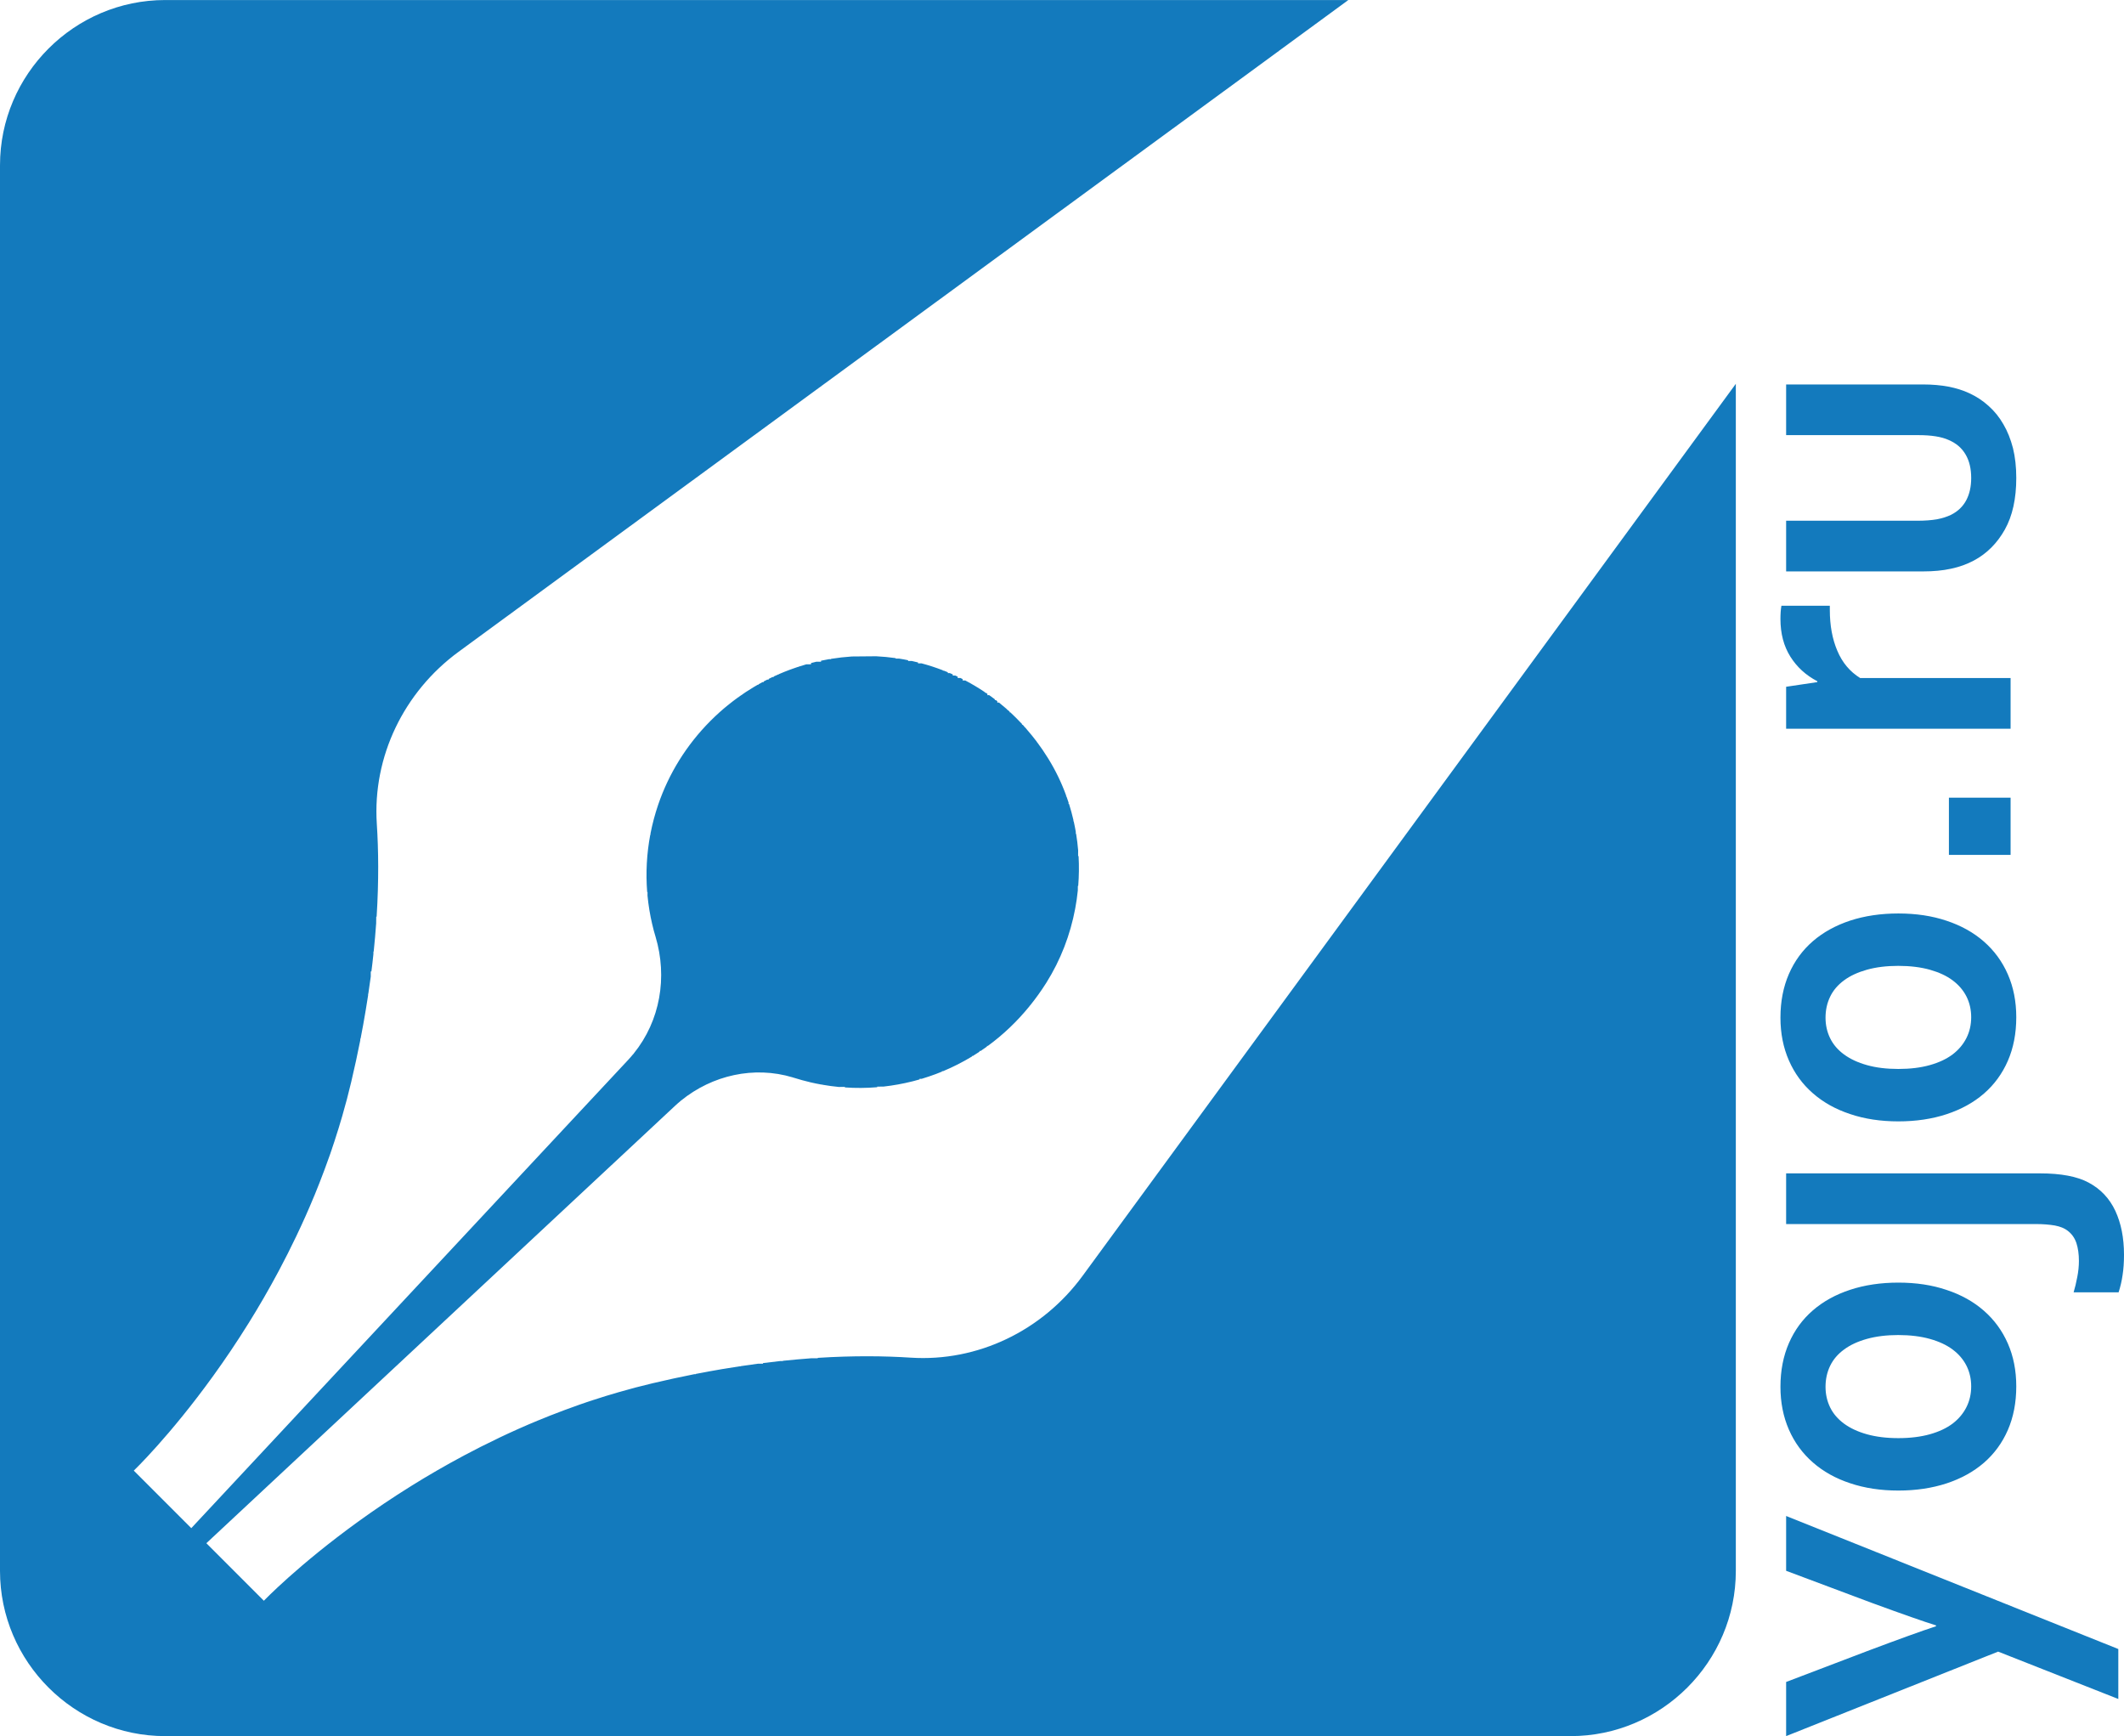 <?xml version="1.0" encoding="UTF-8"?> <svg xmlns="http://www.w3.org/2000/svg" xmlns:xlink="http://www.w3.org/1999/xlink" xmlns:xodm="http://www.corel.com/coreldraw/odm/2003" xml:space="preserve" width="591px" height="483px" version="1.1" style="shape-rendering:geometricPrecision; text-rendering:geometricPrecision; image-rendering:optimizeQuality; fill-rule:evenodd; clip-rule:evenodd" viewBox="0 0 594.07 485.5"> <defs> <style type="text/css"> .fil0 {fill:#137ABD} </style> </defs> <g id="Слой_x0020_1">  <path class="fil0" d="M499.57 485.5l0 -15.14 22.74 -8.66c8.65,-3.25 15.05,-5.57 19.18,-6.92l0 -0.24c-3.23,-1 -9.24,-3.1 -18,-6.31l-23.92 -8.96 0 -15.33 92.91 37.21 0 13.97 -33.62 -13.25 -59.29 23.63zm31.39 -112.16c-3.32,0 -6.26,0.37 -8.8,1.08 -2.54,0.71 -4.67,1.69 -6.39,2.97 -1.73,1.26 -3.04,2.79 -3.9,4.58 -0.86,1.79 -1.28,3.75 -1.28,5.84 0,2.06 0.42,3.97 1.28,5.75 0.86,1.77 2.17,3.29 3.9,4.56 1.72,1.26 3.85,2.26 6.39,2.97 2.54,0.71 5.48,1.08 8.8,1.08 3.32,0 6.26,-0.37 8.81,-1.08 2.54,-0.71 4.66,-1.71 6.37,-2.99 1.7,-1.31 2.98,-2.83 3.87,-4.61 0.88,-1.75 1.32,-3.7 1.32,-5.8 0,-2.09 -0.44,-4.03 -1.32,-5.78 -0.89,-1.75 -2.17,-3.26 -3.87,-4.52 -1.71,-1.28 -3.83,-2.26 -6.37,-2.97 -2.55,-0.71 -5.49,-1.08 -8.81,-1.08zm0 -14.66c4.94,0 9.43,0.67 13.47,2.04 4.07,1.34 7.55,3.28 10.45,5.82 2.89,2.52 5.13,5.58 6.7,9.16 1.57,3.58 2.36,7.57 2.36,11.99 0,4.54 -0.79,8.61 -2.36,12.22 -1.57,3.6 -3.81,6.65 -6.7,9.16 -2.9,2.5 -6.38,4.42 -10.45,5.76 -4.04,1.32 -8.53,2 -13.47,2 -4.93,0 -9.42,-0.68 -13.47,-2.04 -4.07,-1.34 -7.54,-3.28 -10.44,-5.82 -2.9,-2.53 -5.13,-5.58 -6.7,-9.16 -1.57,-3.59 -2.37,-7.58 -2.37,-12 0,-4.54 0.8,-8.61 2.37,-12.21 1.57,-3.6 3.8,-6.66 6.7,-9.16 2.9,-2.51 6.37,-4.42 10.44,-5.76 4.05,-1.33 8.54,-2 13.47,-2zm39.6 -30.55c5.88,0 10.42,0.86 13.6,2.57 3.36,1.79 5.86,4.44 7.48,7.9 1.61,3.46 2.43,7.55 2.43,12.29 0,2.1 -0.13,4.02 -0.4,5.71 -0.24,1.69 -0.62,3.27 -1.11,4.8l-12.58 0c0.38,-1.28 0.73,-2.71 1.02,-4.28 0.31,-1.56 0.46,-3.07 0.46,-4.49 0,-1.92 -0.24,-3.59 -0.7,-5.01 -0.49,-1.45 -1.31,-2.59 -2.46,-3.46 -0.86,-0.68 -2.06,-1.16 -3.56,-1.45 -1.53,-0.26 -3.34,-0.41 -5.44,-0.41l-69.73 0 0 -14.17 70.99 0zm-39.6 -58.03c-3.32,0 -6.26,0.37 -8.8,1.08 -2.54,0.72 -4.67,1.69 -6.39,2.97 -1.73,1.27 -3.04,2.79 -3.9,4.59 -0.86,1.79 -1.28,3.74 -1.28,5.84 0,2.06 0.42,3.97 1.28,5.74 0.86,1.77 2.17,3.3 3.9,4.56 1.72,1.26 3.85,2.26 6.39,2.97 2.54,0.72 5.48,1.08 8.8,1.08 3.32,0 6.26,-0.36 8.81,-1.08 2.54,-0.71 4.66,-1.71 6.37,-2.99 1.7,-1.3 2.98,-2.83 3.87,-4.6 0.88,-1.75 1.32,-3.71 1.32,-5.8 0,-2.1 -0.44,-4.03 -1.32,-5.79 -0.89,-1.75 -2.17,-3.25 -3.87,-4.52 -1.71,-1.28 -3.83,-2.25 -6.37,-2.97 -2.55,-0.71 -5.49,-1.08 -8.81,-1.08zm0 -14.65c4.94,0 9.43,0.67 13.47,2.03 4.07,1.35 7.55,3.28 10.45,5.82 2.89,2.53 5.13,5.58 6.7,9.17 1.57,3.58 2.36,7.57 2.36,11.99 0,4.54 -0.79,8.61 -2.36,12.21 -1.57,3.6 -3.81,6.66 -6.7,9.16 -2.9,2.51 -6.38,4.42 -10.45,5.76 -4.04,1.33 -8.53,2 -13.47,2 -4.93,0 -9.42,-0.67 -13.47,-2.04 -4.07,-1.34 -7.54,-3.28 -10.44,-5.82 -2.9,-2.52 -5.13,-5.58 -6.7,-9.16 -1.57,-3.58 -2.37,-7.57 -2.37,-11.99 0,-4.54 0.8,-8.61 2.37,-12.22 1.57,-3.6 3.8,-6.65 6.7,-9.16 2.9,-2.5 6.37,-4.41 10.44,-5.76 4.05,-1.32 8.54,-1.99 13.47,-1.99zm14.14 -16.38l0 -16 17.25 0 0 16 -17.25 0zm-33.31 -69.68l0 1.18c0,4.34 0.7,8.15 2.1,11.42 1.39,3.3 3.51,5.83 6.39,7.62l42.07 0 0 14.17 -62.78 0 0 -11.73 8.72 -1.3 0 -0.25c-3.21,-1.67 -5.71,-3.97 -7.54,-6.88 -1.84,-2.93 -2.77,-6.43 -2.77,-10.54 0,-1.43 0.09,-2.65 0.27,-3.69l13.54 0zm52.15 -35.74c0,5.8 -1.06,10.63 -3.2,14.44 -2.15,3.82 -5.02,6.71 -8.65,8.65 -1.95,1.04 -4.07,1.81 -6.42,2.3 -2.32,0.51 -4.91,0.75 -7.76,0.75l-38.34 0 0 -14.17 36.68 0c2.12,0 3.94,-0.14 5.48,-0.4 1.53,-0.29 2.86,-0.72 3.99,-1.27 1.88,-0.95 3.29,-2.3 4.22,-4.05 0.93,-1.75 1.39,-3.82 1.39,-6.25 0,-2.54 -0.5,-4.72 -1.54,-6.51 -1.04,-1.81 -2.61,-3.18 -4.74,-4.09 -2.01,-0.92 -4.84,-1.37 -8.47,-1.37l-37.01 0 0 -14.17 38.34 0c5.09,0 9.4,0.82 12.89,2.45 1.97,0.91 3.79,2.09 5.4,3.56 1.62,1.44 3.01,3.15 4.14,5.13 1.15,1.95 2.03,4.19 2.68,6.68 0.61,2.48 0.92,5.25 0.92,8.32zm-563.94 -87.45l0 393.1c0,25.41 20.79,46.2 46.2,46.2l393.1 0c25.41,0 46.2,-20.79 46.2,-46.2l0 -331.97 -50.57 69.05 0 0 -0.01 0.01 -35.88 48.99 0 0 0 0 -35.88 48.99 -60.35 82.4c-11.23,15.34 -29.34,24.12 -48.13,22.89 -7.28,-0.47 -15.94,-0.58 -25.96,0.06l0 0.11 -1.89 0.01c-2.53,0.19 -5.15,0.42 -7.86,0.7l0 0.07 -0.74 0c-1.58,0.17 -3.19,0.36 -4.82,0.57l-0.01 0.17 -1.43 0.01c-1.59,0.21 -3.2,0.44 -4.83,0.68l0 0.06 -0.38 0c-1.48,0.22 -2.98,0.46 -4.5,0.72l0 0.01 -0.1 0c-1.34,0.23 -2.7,0.47 -4.08,0.72l0 0.01 -0.08 0.01c-1.12,0.2 -2.26,0.42 -3.4,0.64l0 0.08 -0.43 0c-3.78,0.75 -7.67,1.59 -11.68,2.54 -3.22,0.76 -6.39,1.6 -9.5,2.5l0 0.01 -0.03 0c-2.35,0.67 -4.66,1.39 -6.94,2.14l0 0 -0.02 0 -2.08 0.69 0 0.02 -0.05 0 -2.04 0.7 0 0.02 -0.04 0c-2.59,0.91 -5.14,1.86 -7.63,2.84l0 0 -0.02 0c-1.17,0.46 -2.32,0.93 -3.47,1.41l0 0.01 -0.05 0c-3.83,1.58 -7.54,3.24 -11.13,4.95l0 0.01 -0.02 0.01c-3.36,1.6 -6.62,3.24 -9.76,4.92l0 0.03 -0.05 0c-5.19,2.77 -10.07,5.61 -14.62,8.44l0 0.03 -0.04 0c-5.36,3.33 -10.26,6.66 -14.65,9.83l0 0.03 -0.04 0c-16.92,12.21 -26.51,22.22 -26.51,22.22l-16.08 -16.09 131.03 -122.26c0.52,-0.49 1.06,-0.96 1.61,-1.41l0 -0.08 0.09 0c8.78,-7.17 20.49,-9.76 31.26,-6.52l0.01 0 0 0.01 0.44 0.13c1.45,0.46 2.93,0.86 4.41,1.21l0.01 0 0 0.01c1.07,0.25 2.15,0.47 3.23,0.66l0.24 0 0 0.04c1.52,0.27 3.04,0.47 4.57,0.62l1.69 -0.02 0 0.15c3,0.21 6.03,0.19 9.04,-0.06l0 -0.16 1.8 -0.02c2.67,-0.3 5.33,-0.78 7.95,-1.43l0 -0.02 0.1 0c0.67,-0.17 1.33,-0.35 1.99,-0.54l0.01 -0.18 0.6 0c0.73,-0.22 1.46,-0.45 2.18,-0.7l0 -0.02 0.05 0c1.16,-0.39 2.31,-0.82 3.44,-1.29l0 -0.13 0.32 0c2.76,-1.15 5.46,-2.52 8.07,-4.1l0 -0.14 0.23 0c0.63,-0.38 1.25,-0.78 1.86,-1.19l0.01 -0.22 0.33 0c0.6,-0.4 1.18,-0.81 1.76,-1.23l0 -0.18 0.25 0c4.23,-3.09 8.16,-6.81 11.67,-11.13l0 -0.1 0.08 0c1.62,-2 3.15,-4.13 4.58,-6.39 4.03,-6.4 6.72,-13.46 8.09,-20.73l0 -0.11 0.02 0c0.31,-1.66 0.55,-3.33 0.72,-5.01l0.01 -1.26 0.1 0c0.22,-2.78 0.26,-5.57 0.1,-8.35l-0.13 0 0.01 -1.63c-0.13,-1.55 -0.32,-3.09 -0.57,-4.62l-0.09 0 0.01 -0.49c-0.17,-1 -0.37,-2 -0.59,-2.99l-0.08 0 0 -0.35c-0.35,-1.52 -0.76,-3.02 -1.23,-4.51l-0.13 0 0.01 -0.37c-0.19,-0.57 -0.38,-1.14 -0.59,-1.71l-0.1 0.01 0.01 -0.27c-1.31,-3.6 -2.99,-7.08 -5.03,-10.37 -0.99,-1.6 -2.03,-3.14 -3.13,-4.6l-0.06 0 0 -0.09c-0.88,-1.16 -1.79,-2.29 -2.73,-3.36l-0.03 -0.01 0 -0.04 -0.56 -0.65 -0.13 0 0 -0.14 -0.5 -0.55 -0.19 0.01 0.01 -0.21c-1.06,-1.13 -2.14,-2.21 -3.25,-3.25l-0.2 0 0 -0.18 -0.56 -0.51 -0.14 0 0.01 -0.12 -0.66 -0.57 -0.04 0 0 -0.03c-0.53,-0.46 -1.06,-0.91 -1.61,-1.34l-0.46 0 0 -0.37 -0.41 -0.32 -0.28 0 0 -0.21 -0.63 -0.48 -0.06 0 0 -0.05 -0.89 -0.64 -0.5 0.01 0.01 -0.36 -0.5 -0.34 -0.2 0.01 0 -0.14c-1.78,-1.2 -3.63,-2.3 -5.51,-3.29l-0.72 0 0.01 -0.37 -0.63 -0.32 -0.76 0.01 0 -0.37 -0.68 -0.32 -0.71 0 0 -0.32 -0.83 -0.37 -0.56 0.01 0.01 -0.24c-0.38,-0.15 -0.75,-0.3 -1.13,-0.45l-0.26 0 0 -0.1c-1.95,-0.75 -3.93,-1.4 -5.93,-1.93l-1.01 0 0 -0.26c-0.59,-0.15 -1.18,-0.29 -1.77,-0.42l-1.01 0.01 0 -0.21c-0.84,-0.18 -1.69,-0.33 -2.55,-0.46l-0.92 0.01 0 -0.14c-1.81,-0.26 -3.63,-0.43 -5.45,-0.52l-6.82 0.06c-1.95,0.13 -3.89,0.35 -5.82,0.66l0 0.09 -0.55 0c-0.74,0.13 -1.49,0.27 -2.24,0.43l0 0.28 -1.34 0.01c-0.48,0.12 -0.96,0.24 -1.45,0.36l0 0.35 -1.33 0.01c-0.72,0.21 -1.43,0.43 -2.15,0.66l0 0.06 -0.19 0c-0.63,0.21 -1.27,0.43 -1.9,0.66l0 0.05 -0.14 0c-1.13,0.42 -2.25,0.86 -3.35,1.34l0 0.08 -0.18 0 -1.22 0.56 0 0.15 -0.34 0 -1.06 0.52 0 0.19 -0.38 0 -1.01 0.52 0 0.18 -0.35 0.01 -1.05 0.58 0 0.12 -0.22 0 -1.18 0.69 0 0.02 -0.03 0c-1.41,0.84 -2.81,1.76 -4.16,2.73l0 0.08 -0.13 0.01c-0.9,0.65 -1.79,1.33 -2.67,2.03l-0.01 0.07 -0.09 0.01c-1.7,1.37 -3.34,2.84 -4.92,4.42 -6.87,6.87 -11.77,14.94 -14.7,23.51l0 0.06 -0.02 0c-0.89,2.62 -1.6,5.3 -2.13,8l0 0.36 -0.07 0c-0.99,5.29 -1.28,10.67 -0.86,16.01l0.1 0 -0.01 1c0.26,2.7 0.7,5.38 1.32,8.03l0 0 0.01 0.01c0.26,1.16 0.57,2.31 0.92,3.45 3.37,11.29 1.32,23.5 -6.09,32.65l-0.01 0.1 -0.08 0c-0.45,0.56 -0.93,1.11 -1.42,1.64l-17.45 18.69 0 0 0 0 -104.8 112.32 -16.08 -16.09c0,0 10.01,-9.58 22.22,-26.5l0 -0.04 0.03 0c3.17,-4.4 6.5,-9.29 9.83,-14.65l0 -0.04 0.03 0c2.83,-4.55 5.67,-9.43 8.44,-14.62l0 -0.06 0.03 0c1.67,-3.14 3.32,-6.39 4.92,-9.75l0 -0.03 0.01 0c1.72,-3.59 3.37,-7.29 4.95,-11.12l0 -0.05 0.03 0c0.47,-1.15 0.93,-2.31 1.39,-3.47l0 -0.02 0.01 0c0.98,-2.5 1.93,-5.04 2.84,-7.63l0 -0.04 0.02 0 0.7 -2.04 0 -0.06 0.01 0 0.7 -2.08 0 -0.01 0 0c0.75,-2.28 1.46,-4.59 2.14,-6.93l0 -0.04 0.01 0c0.9,-3.11 1.74,-6.28 2.5,-9.5 0.95,-4.01 1.79,-7.91 2.54,-11.69l0 -0.42 0.08 0c0.22,-1.15 0.44,-2.28 0.64,-3.41l0.01 -0.07 0.01 0c0.25,-1.38 0.49,-2.74 0.71,-4.08l0 -0.1 0.02 -0.01c0.26,-1.51 0.49,-3.01 0.72,-4.48l0 -0.39 0.05 0c0.25,-1.64 0.48,-3.25 0.69,-4.83l0 -1.43 0.18 -0.01c0.21,-1.64 0.4,-3.25 0.56,-4.84l0.01 -0.73 0.07 0c0.28,-2.71 0.51,-5.33 0.69,-7.87l0.02 -1.87 0.11 0c0.63,-10.02 0.52,-18.68 0.05,-25.96 -1.22,-18.79 7.56,-36.9 22.89,-48.13l180.39 -132.12 49 -35.88 0 -0.01 0 0 19.45 -14.24 -330.92 0c-25.41,0 -46.2,20.79 -46.2,46.2z"></path> </g> </svg> 